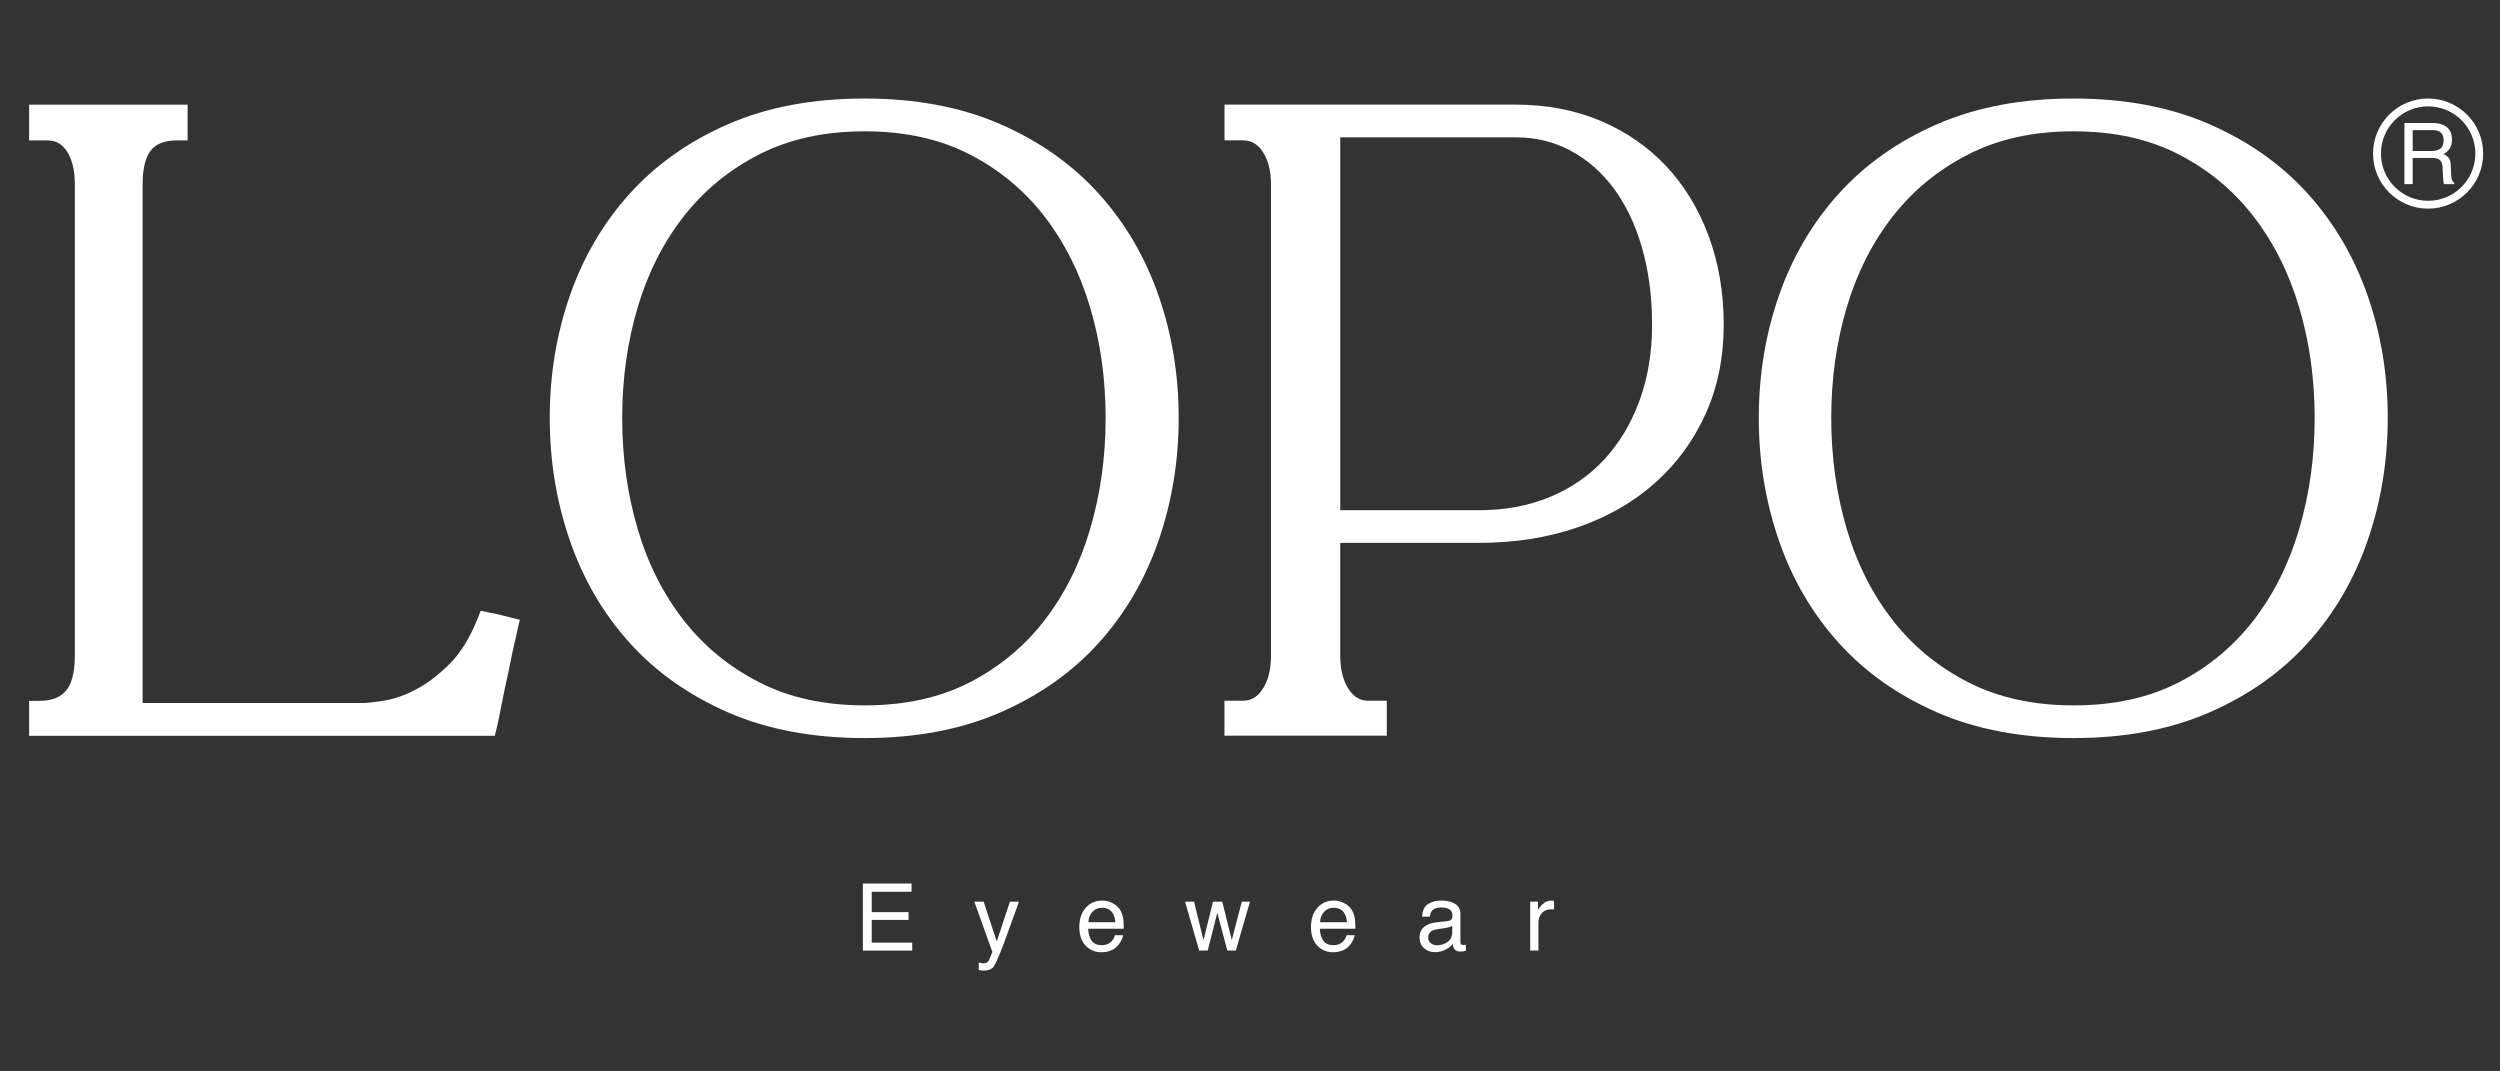 <?xml version="1.0" encoding="utf-8"?>
<!-- Generator: Adobe Illustrator 26.0.3, SVG Export Plug-In . SVG Version: 6.00 Build 0)  -->
<svg version="1.1" id="Calque_1" xmlns="http://www.w3.org/2000/svg" xmlns:xlink="http://www.w3.org/1999/xlink" x="0px" y="0px"
	 viewBox="0 0 595.28 255" style="enable-background:new 0 0 595.28 255;" xml:space="preserve">
<rect x="0" y="0" width="595.28" height="255" fill="#333333" stroke="none"/>
<style type="text/css">
	.st0{fill:#FFFFFF;}
</style>
<g>
	<path class="st0" d="M119.91,146.61l-0.02,0c-0.47-0.12-0.95-0.24-1.43-0.36l-0.06-0.02l-3.94-0.79l-0.78,1.95
		c-1.84,4.61-4.07,8.14-6.61,10.68c-2.7,2.7-5.37,4.71-8,6.08l0,0c-2.72,1.42-5.2,2.29-7.41,2.65l0,0c-2.46,0.41-4.32,0.6-5.39,0.6
		H33.96V43.97c0-2.13,0.21-3.9,0.59-5.28c0.38-1.38,0.9-2.36,1.5-3.03c0.64-0.72,1.39-1.24,2.37-1.63c0.98-0.38,2.21-0.6,3.72-0.6
		h2.53v-8.51H6.93v8.51h4.35c1.04,0,1.84,0.21,2.55,0.59c0.71,0.38,1.36,0.96,1.99,1.86c1.25,1.79,2,4.43,2,8.09v112.18
		c0,2.13-0.22,3.9-0.61,5.29c-0.39,1.39-0.93,2.39-1.57,3.11c-0.68,0.76-1.46,1.31-2.46,1.71c-1,0.39-2.22,0.62-3.72,0.62H6.93v8.33
		h110.88l0.48-1.92c0.27-1.07,0.63-2.84,1.12-5.4c0.48-2.51,1.01-5.08,1.62-7.72l0.01-0.04l0.01-0.04c0.6-3.11,1.32-6.47,2.16-10.07
		l0.57-2.44l-2.43-0.6C120.87,146.86,120.39,146.74,119.91,146.61z"/>
	<path class="st0" d="M261.67,46.17c-6.31-7-14.16-12.54-23.47-16.6c-9.39-4.1-20.19-6.11-32.33-6.11
		c-12.26,0-23.11,2.01-32.51,6.11c-9.31,4.06-17.16,9.6-23.47,16.6c-6.28,6.97-11.03,15.09-14.22,24.28
		c-3.18,9.17-4.77,18.87-4.77,29.06c0,10.19,1.59,19.92,4.77,29.14c3.19,9.25,7.93,17.41,14.22,24.38c6.3,7,14.16,12.54,23.47,16.6
		c9.39,4.1,20.25,6.11,32.51,6.11c12.14,0,22.93-2.01,32.33-6.11c9.31-4.06,17.16-9.6,23.47-16.6c6.28-6.97,11.03-15.12,14.22-24.38
		c3.18-9.23,4.77-18.96,4.77-29.14c0-10.18-1.59-19.89-4.77-29.06C272.7,61.26,267.95,53.14,261.67,46.17z M205.88,167.96
		c-9.6,0-17.9-1.84-24.99-5.44c-7.19-3.66-13.17-8.55-18.03-14.74c-4.87-6.21-8.54-13.43-11-21.75c-2.47-8.35-3.71-17.17-3.71-26.51
		c0-9.33,1.24-18.13,3.71-26.41c2.46-8.26,6.13-15.46,11-21.67c4.86-6.18,10.84-11.08,18.03-14.73c7.1-3.6,15.39-5.44,24.99-5.44
		c9.6,0,17.86,1.84,24.9,5.44c7.13,3.65,13.05,8.55,17.85,14.73c4.81,6.21,8.45,13.42,10.92,21.68c2.47,8.28,3.71,17.08,3.71,26.41
		c0,9.34-1.24,18.16-3.71,26.51c-2.46,8.33-6.1,15.56-10.92,21.77c-4.8,6.18-10.72,11.07-17.85,14.73
		C223.74,166.12,215.48,167.96,205.88,167.96z"/>
	<path class="st0" d="M396.68,39.5c-4.36-4.62-9.6-8.21-15.65-10.76c-6.09-2.56-12.83-3.83-20.13-3.83h-69.33v8.51h4.35
		c1.03,0,1.83,0.21,2.56,0.6c0.73,0.4,1.42,1,2.08,1.95c1.32,1.89,2.08,4.47,2.08,7.99v112.18c0,3.51-0.76,6.14-2.1,8.1
		c-0.67,0.98-1.36,1.6-2.09,2c-0.73,0.4-1.52,0.61-2.54,0.61h-1.82h-2.53v8.33h38.65v-8.33h-4.35c-1.02,0-1.81-0.21-2.54-0.61
		c-0.73-0.4-1.42-1.03-2.09-2c-1.34-1.96-2.1-4.59-2.1-8.1v-26.88h33.05c8.47,0,16.29-1.22,23.43-3.68
		c7.11-2.45,13.3-5.98,18.46-10.58c5.16-4.59,9.2-10.1,12.06-16.46c2.88-6.4,4.31-13.5,4.31-21.19c0-7.64-1.2-14.73-3.61-21.21
		C404.43,49.7,401.04,44.12,396.68,39.5z M352.18,121.49h-33.05V32.7l41.76,0c4.83,0,9.13,1.06,13.05,3.15
		c3.96,2.12,7.36,5.07,10.24,8.91c2.87,3.83,5.14,8.51,6.76,14.08c1.62,5.54,2.44,11.72,2.44,18.53c0,6.64-1.02,12.66-3.02,18.1
		c-2.02,5.47-4.81,10.09-8.38,13.95c-3.56,3.84-7.84,6.8-12.91,8.91C364.04,120.42,358.43,121.49,352.18,121.49z"/>
	<path class="st0" d="M563.78,70.45c-3.19-9.19-7.94-17.31-14.22-24.28c-6.31-7-14.16-12.54-23.47-16.6
		c-9.39-4.1-20.19-6.11-32.33-6.11c-12.26,0-23.11,2.01-32.51,6.11c-9.31,4.06-17.16,9.6-23.47,16.6
		c-6.28,6.97-11.03,15.09-14.22,24.28c-3.18,9.17-4.77,18.87-4.77,29.06c0,10.19,1.59,19.92,4.77,29.14
		c3.19,9.25,7.93,17.4,14.22,24.38c6.3,7,14.16,12.54,23.47,16.6c9.39,4.1,20.25,6.11,32.51,6.11c12.14,0,22.93-2.01,32.33-6.11
		c9.31-4.06,17.16-9.6,23.47-16.6c6.28-6.97,11.03-15.12,14.22-24.38c3.18-9.23,4.77-18.96,4.77-29.14
		C568.55,89.33,566.97,79.63,563.78,70.45z M493.77,167.96c-9.6,0-17.9-1.84-24.99-5.44c-7.19-3.66-13.17-8.55-18.03-14.74
		c-4.87-6.21-8.54-13.43-11-21.75c-2.47-8.35-3.71-17.17-3.71-26.51c0-9.33,1.24-18.13,3.71-26.41c2.46-8.26,6.13-15.46,11-21.67
		c4.86-6.18,10.84-11.08,18.03-14.73c7.1-3.6,15.39-5.44,24.99-5.44c9.6,0,17.86,1.84,24.9,5.44c7.13,3.65,13.05,8.55,17.85,14.73
		c4.82,6.21,8.46,13.42,10.92,21.68c2.47,8.28,3.71,17.08,3.71,26.41c0,9.34-1.24,18.16-3.71,26.51
		c-2.46,8.33-6.1,15.56-10.92,21.77c-4.8,6.18-10.72,11.07-17.85,14.73C511.64,166.12,503.38,167.96,493.77,167.96z"/>
</g>
<g>
	<g>
		<path class="st0" d="M590.34,36.57h-0.93c0,3.11-1.26,5.91-3.29,7.95c-2.04,2.04-4.84,3.29-7.95,3.29c-3.11,0-5.91-1.26-7.95-3.29
			c-2.04-2.04-3.29-4.84-3.29-7.95c0-3.11,1.26-5.91,3.29-7.95c2.04-2.04,4.84-3.29,7.95-3.29c3.11,0,5.91,1.26,7.95,3.29
			c2.04,2.04,3.29,4.84,3.29,7.95H590.34h0.93c0-7.24-5.87-13.11-13.11-13.11c-7.24,0-13.11,5.87-13.11,13.11
			c0,7.24,5.87,13.11,13.11,13.11c7.24,0,13.11-5.87,13.11-13.11H590.34z"/>
	</g>
	<g>
		<path class="st0" d="M572.51,29.29h6.62c1.09,0,1.99,0.16,2.7,0.49c1.34,0.62,2.02,1.77,2.02,3.44c0,0.87-0.18,1.59-0.54,2.14
			c-0.36,0.56-0.86,1-1.51,1.34c0.57,0.23,1,0.54,1.28,0.91c0.29,0.38,0.45,0.99,0.48,1.83l0.07,1.95c0.02,0.56,0.07,0.97,0.14,1.24
			c0.12,0.46,0.33,0.76,0.63,0.89v0.33h-2.42c-0.07-0.13-0.12-0.29-0.16-0.49c-0.04-0.2-0.07-0.58-0.1-1.15l-0.12-2.43
			c-0.04-0.95-0.39-1.59-1.03-1.91c-0.37-0.18-0.94-0.27-1.72-0.27h-4.36v6.25h-1.97V29.29z M578.92,35.96
			c0.9,0,1.61-0.19,2.14-0.56c0.52-0.37,0.79-1.04,0.79-2c0-1.04-0.37-1.75-1.1-2.12c-0.39-0.2-0.92-0.3-1.57-0.3h-4.69v4.98H578.92
			z"/>
	</g>
</g>
<g>
	<path class="st0" d="M205.47,210.38h11.58v1.96h-9.48v4.85h8.76v1.85h-8.76v5.41h9.64v1.9h-11.75V210.38z"/>
	<path class="st0" d="M240.47,214.7h2.16c-0.28,0.75-0.89,2.45-1.84,5.11c-0.71,2-1.3,3.63-1.78,4.89
		c-1.13,2.97-1.93,4.78-2.39,5.43c-0.46,0.65-1.26,0.98-2.39,0.98c-0.27,0-0.49-0.01-0.63-0.03c-0.15-0.02-0.33-0.06-0.55-0.12
		v-1.78c0.34,0.09,0.59,0.15,0.74,0.17c0.15,0.02,0.29,0.03,0.4,0.03c0.36,0,0.63-0.06,0.8-0.18c0.17-0.12,0.31-0.27,0.43-0.44
		c0.04-0.06,0.17-0.35,0.39-0.89c0.22-0.54,0.39-0.93,0.49-1.19L232,214.7h2.22l3.12,9.48L240.47,214.7z"/>
	<path class="st0" d="M264.87,215.03c0.77,0.39,1.36,0.89,1.76,1.5c0.39,0.59,0.65,1.27,0.78,2.05c0.12,0.54,0.17,1.39,0.17,2.56
		h-8.47c0.04,1.19,0.31,2.13,0.83,2.85c0.52,0.72,1.32,1.07,2.4,1.07c1.01,0,1.82-0.34,2.43-1.02c0.34-0.39,0.58-0.85,0.72-1.36
		h1.92c-0.05,0.43-0.22,0.9-0.51,1.43c-0.29,0.52-0.61,0.95-0.96,1.29c-0.59,0.58-1.32,0.97-2.19,1.17c-0.47,0.12-1,0.17-1.59,0.17
		c-1.44,0-2.66-0.53-3.66-1.58c-1-1.05-1.5-2.53-1.5-4.43c0-1.87,0.5-3.39,1.51-4.55c1.01-1.17,2.33-1.75,3.95-1.75
		C263.3,214.44,264.1,214.64,264.87,215.03z M265.57,219.59c-0.08-0.85-0.26-1.52-0.55-2.03c-0.53-0.94-1.42-1.41-2.66-1.41
		c-0.89,0-1.64,0.32-2.24,0.97c-0.6,0.65-0.92,1.47-0.96,2.47H265.57z"/>
	<path class="st0" d="M284.32,214.7l2.24,9.17l2.27-9.17h2.2l2.28,9.12l2.38-9.12h1.95l-3.38,11.64h-2.03l-2.37-9.01l-2.29,9.01
		h-2.03l-3.36-11.64H284.32z"/>
	<path class="st0" d="M320.03,215.03c0.77,0.39,1.36,0.89,1.76,1.5c0.39,0.59,0.65,1.27,0.78,2.05c0.12,0.54,0.17,1.39,0.17,2.56
		h-8.47c0.04,1.19,0.31,2.13,0.83,2.85c0.52,0.72,1.32,1.07,2.4,1.07c1.01,0,1.82-0.34,2.43-1.02c0.34-0.39,0.58-0.85,0.72-1.36
		h1.92c-0.05,0.43-0.22,0.9-0.51,1.43c-0.29,0.52-0.6,0.95-0.96,1.29c-0.59,0.58-1.32,0.97-2.19,1.17c-0.47,0.12-1,0.17-1.59,0.17
		c-1.44,0-2.66-0.53-3.66-1.58c-1-1.05-1.5-2.53-1.5-4.43c0-1.87,0.5-3.39,1.51-4.55c1.01-1.17,2.33-1.75,3.95-1.75
		C318.46,214.44,319.26,214.64,320.03,215.03z M320.73,219.59c-0.08-0.85-0.26-1.52-0.55-2.03c-0.53-0.94-1.42-1.41-2.66-1.41
		c-0.89,0-1.64,0.32-2.24,0.97c-0.6,0.65-0.92,1.47-0.96,2.47H320.73z"/>
	<path class="st0" d="M344.81,219.3c0.45-0.06,0.75-0.25,0.9-0.56c0.09-0.17,0.13-0.43,0.13-0.75c0-0.67-0.24-1.15-0.71-1.46
		c-0.47-0.3-1.15-0.45-2.03-0.45c-1.02,0-1.74,0.28-2.17,0.83c-0.24,0.3-0.39,0.76-0.46,1.36h-1.83c0.04-1.44,0.5-2.44,1.39-3
		c0.89-0.56,1.93-0.84,3.11-0.84c1.37,0,2.48,0.26,3.33,0.78c0.85,0.52,1.27,1.33,1.27,2.43v6.7c0,0.2,0.04,0.37,0.13,0.49
		c0.08,0.12,0.26,0.18,0.53,0.18c0.09,0,0.18-0.01,0.29-0.02c0.11-0.01,0.22-0.03,0.35-0.05v1.45c-0.3,0.09-0.54,0.14-0.7,0.16
		c-0.16,0.02-0.38,0.03-0.65,0.03c-0.67,0-1.16-0.24-1.47-0.72c-0.16-0.25-0.27-0.61-0.34-1.08c-0.4,0.52-0.97,0.97-1.72,1.36
		c-0.75,0.38-1.57,0.58-2.47,0.58c-1.08,0-1.96-0.33-2.65-0.98c-0.69-0.65-1.03-1.47-1.03-2.46c0-1.08,0.34-1.91,1.01-2.51
		c0.67-0.59,1.56-0.96,2.65-1.1L344.81,219.3z M340.69,224.59c0.41,0.32,0.9,0.49,1.47,0.49c0.69,0,1.35-0.16,2-0.48
		c1.09-0.53,1.63-1.39,1.63-2.59v-1.57c-0.24,0.15-0.55,0.28-0.92,0.38c-0.38,0.1-0.74,0.17-1.11,0.22l-1.18,0.15
		c-0.71,0.09-1.24,0.24-1.6,0.45c-0.6,0.34-0.91,0.88-0.91,1.63C340.07,223.81,340.28,224.26,340.69,224.59z"/>
	<path class="st0" d="M364.36,214.7h1.86v2.01c0.15-0.39,0.52-0.87,1.12-1.43c0.59-0.56,1.28-0.84,2.05-0.84c0.04,0,0.1,0,0.18,0.01
		c0.09,0.01,0.24,0.02,0.45,0.04v2.07c-0.12-0.02-0.22-0.04-0.32-0.04c-0.1-0.01-0.2-0.01-0.32-0.01c-0.98,0-1.74,0.32-2.27,0.95
		c-0.53,0.63-0.79,1.36-0.79,2.19v6.69h-1.96V214.7z"/>
</g>
</svg>
